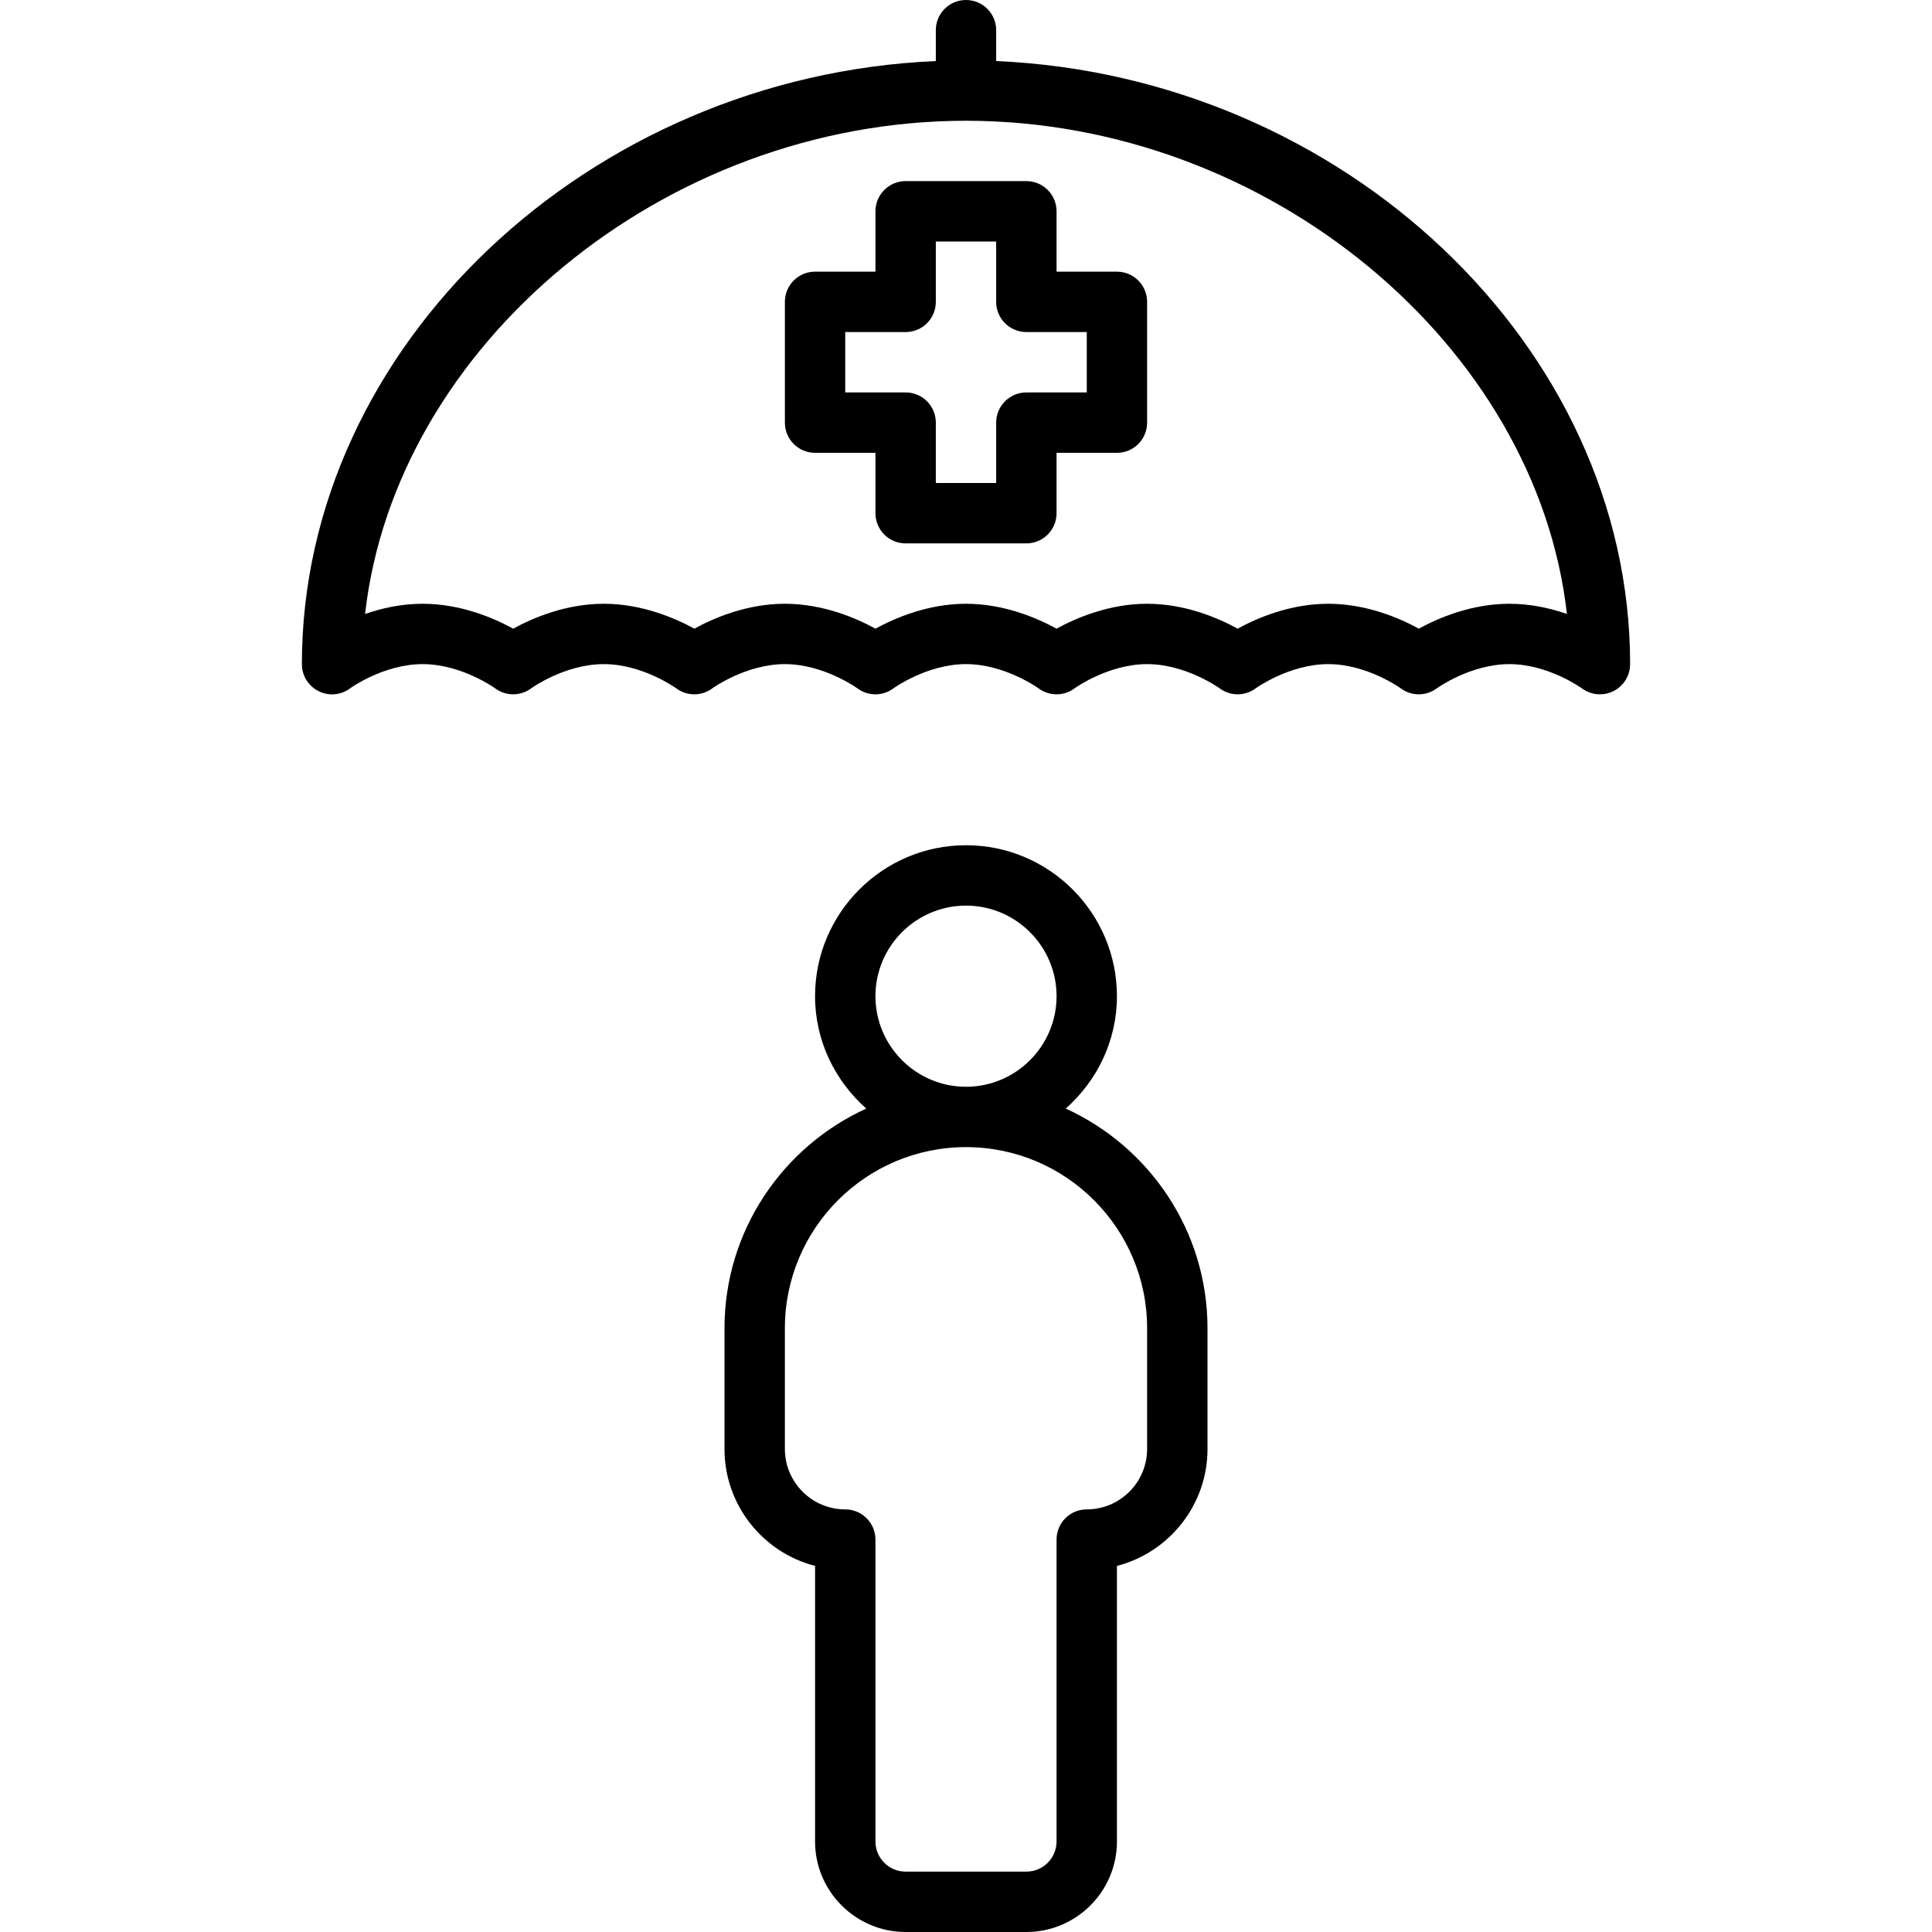 <svg xmlns="http://www.w3.org/2000/svg" width="63" height="63" viewBox="0 0 63 63" fill="none"><path d="M34.753 36.149C35.768 35.248 36.422 33.946 36.422 32.484C36.422 29.77 34.214 27.562 31.5 27.562C28.786 27.562 26.578 29.77 26.578 32.484C26.578 33.946 27.232 35.248 28.247 36.149C25.526 37.391 23.625 40.131 23.625 43.312V47.25C23.625 49.081 24.881 50.625 26.578 51.062V60.047C26.578 61.675 27.903 63 29.531 63H33.469C35.097 63 36.422 61.675 36.422 60.047V51.062C38.119 50.625 39.375 49.081 39.375 47.25V43.312C39.375 40.131 37.474 37.391 34.753 36.149ZM28.547 32.484C28.547 30.856 29.872 29.531 31.5 29.531C33.128 29.531 34.453 30.856 34.453 32.484C34.453 34.112 33.128 35.438 31.5 35.438C29.872 35.438 28.547 34.112 28.547 32.484ZM37.406 47.25C37.406 48.336 36.522 49.219 35.438 49.219C34.893 49.219 34.453 49.659 34.453 50.203V60.047C34.453 60.59 34.012 61.031 33.469 61.031H29.531C28.988 61.031 28.547 60.59 28.547 60.047V50.203C28.547 49.659 28.107 49.219 27.562 49.219C26.477 49.219 25.594 48.336 25.594 47.25V43.312C25.594 40.055 28.243 37.406 31.5 37.406C34.757 37.406 37.406 40.055 37.406 43.312V47.25Z" fill="black"></path><path d="M32.484 1.991V0.984C32.484 0.44 32.044 0 31.5 0C30.956 0 30.516 0.44 30.516 0.984V1.991C19.213 2.48 9.844 11.285 9.844 21.656C9.844 22.028 10.053 22.369 10.386 22.536C10.72 22.704 11.117 22.671 11.416 22.446C11.426 22.438 12.512 21.656 13.781 21.656C15.05 21.656 16.139 22.441 16.147 22.446C16.495 22.706 16.974 22.706 17.321 22.446C17.332 22.438 18.419 21.656 19.688 21.656C20.956 21.656 22.045 22.441 22.053 22.446C22.4 22.706 22.88 22.706 23.227 22.446C23.238 22.438 24.325 21.656 25.594 21.656C26.863 21.656 27.951 22.441 27.959 22.446C28.307 22.706 28.786 22.706 29.134 22.446C29.144 22.438 30.231 21.656 31.5 21.656C32.769 21.656 33.858 22.441 33.865 22.446C34.214 22.706 34.692 22.706 35.04 22.446C35.051 22.438 36.137 21.656 37.406 21.656C38.675 21.656 39.764 22.441 39.772 22.446C40.12 22.706 40.599 22.706 40.946 22.446C40.957 22.438 42.044 21.656 43.312 21.656C44.581 21.656 45.67 22.441 45.678 22.446C46.026 22.706 46.505 22.706 46.852 22.446C46.863 22.438 47.95 21.656 49.219 21.656C50.487 21.656 51.575 22.44 51.587 22.449C51.76 22.576 51.965 22.641 52.172 22.641C52.322 22.641 52.474 22.606 52.614 22.536C52.947 22.369 53.156 22.028 53.156 21.656C53.156 11.285 43.787 2.48 32.484 1.991ZM49.219 19.688C47.977 19.688 46.898 20.154 46.266 20.5C45.634 20.154 44.555 19.688 43.312 19.688C42.07 19.688 40.991 20.154 40.359 20.5C39.727 20.154 38.648 19.688 37.406 19.688C36.164 19.688 35.085 20.154 34.453 20.5C33.821 20.154 32.742 19.688 31.5 19.688C30.258 19.688 29.179 20.154 28.547 20.5C27.915 20.154 26.836 19.688 25.594 19.688C24.352 19.688 23.273 20.154 22.641 20.5C22.009 20.154 20.93 19.688 19.688 19.688C18.445 19.688 17.366 20.154 16.734 20.5C16.102 20.154 15.024 19.688 13.781 19.688C13.089 19.688 12.446 19.832 11.905 20.021C12.888 11.281 21.623 3.938 31.5 3.938C41.377 3.938 50.112 11.281 51.095 20.021C50.553 19.832 49.911 19.688 49.219 19.688Z" fill="black"></path><path d="M36.422 8.859H34.453V6.891C34.453 6.346 34.013 5.906 33.469 5.906H29.531C28.987 5.906 28.547 6.346 28.547 6.891V8.859H26.578C26.034 8.859 25.594 9.299 25.594 9.844V13.781C25.594 14.326 26.034 14.766 26.578 14.766H28.547V16.734C28.547 17.279 28.987 17.719 29.531 17.719H33.469C34.013 17.719 34.453 17.279 34.453 16.734V14.766H36.422C36.966 14.766 37.406 14.326 37.406 13.781V9.844C37.406 9.299 36.966 8.859 36.422 8.859ZM35.438 12.797H33.469C32.924 12.797 32.484 13.237 32.484 13.781V15.75H30.516V13.781C30.516 13.237 30.076 12.797 29.531 12.797H27.562V10.828H29.531C30.076 10.828 30.516 10.388 30.516 9.844V7.875H32.484V9.844C32.484 10.388 32.924 10.828 33.469 10.828H35.438V12.797Z" fill="black"></path></svg>